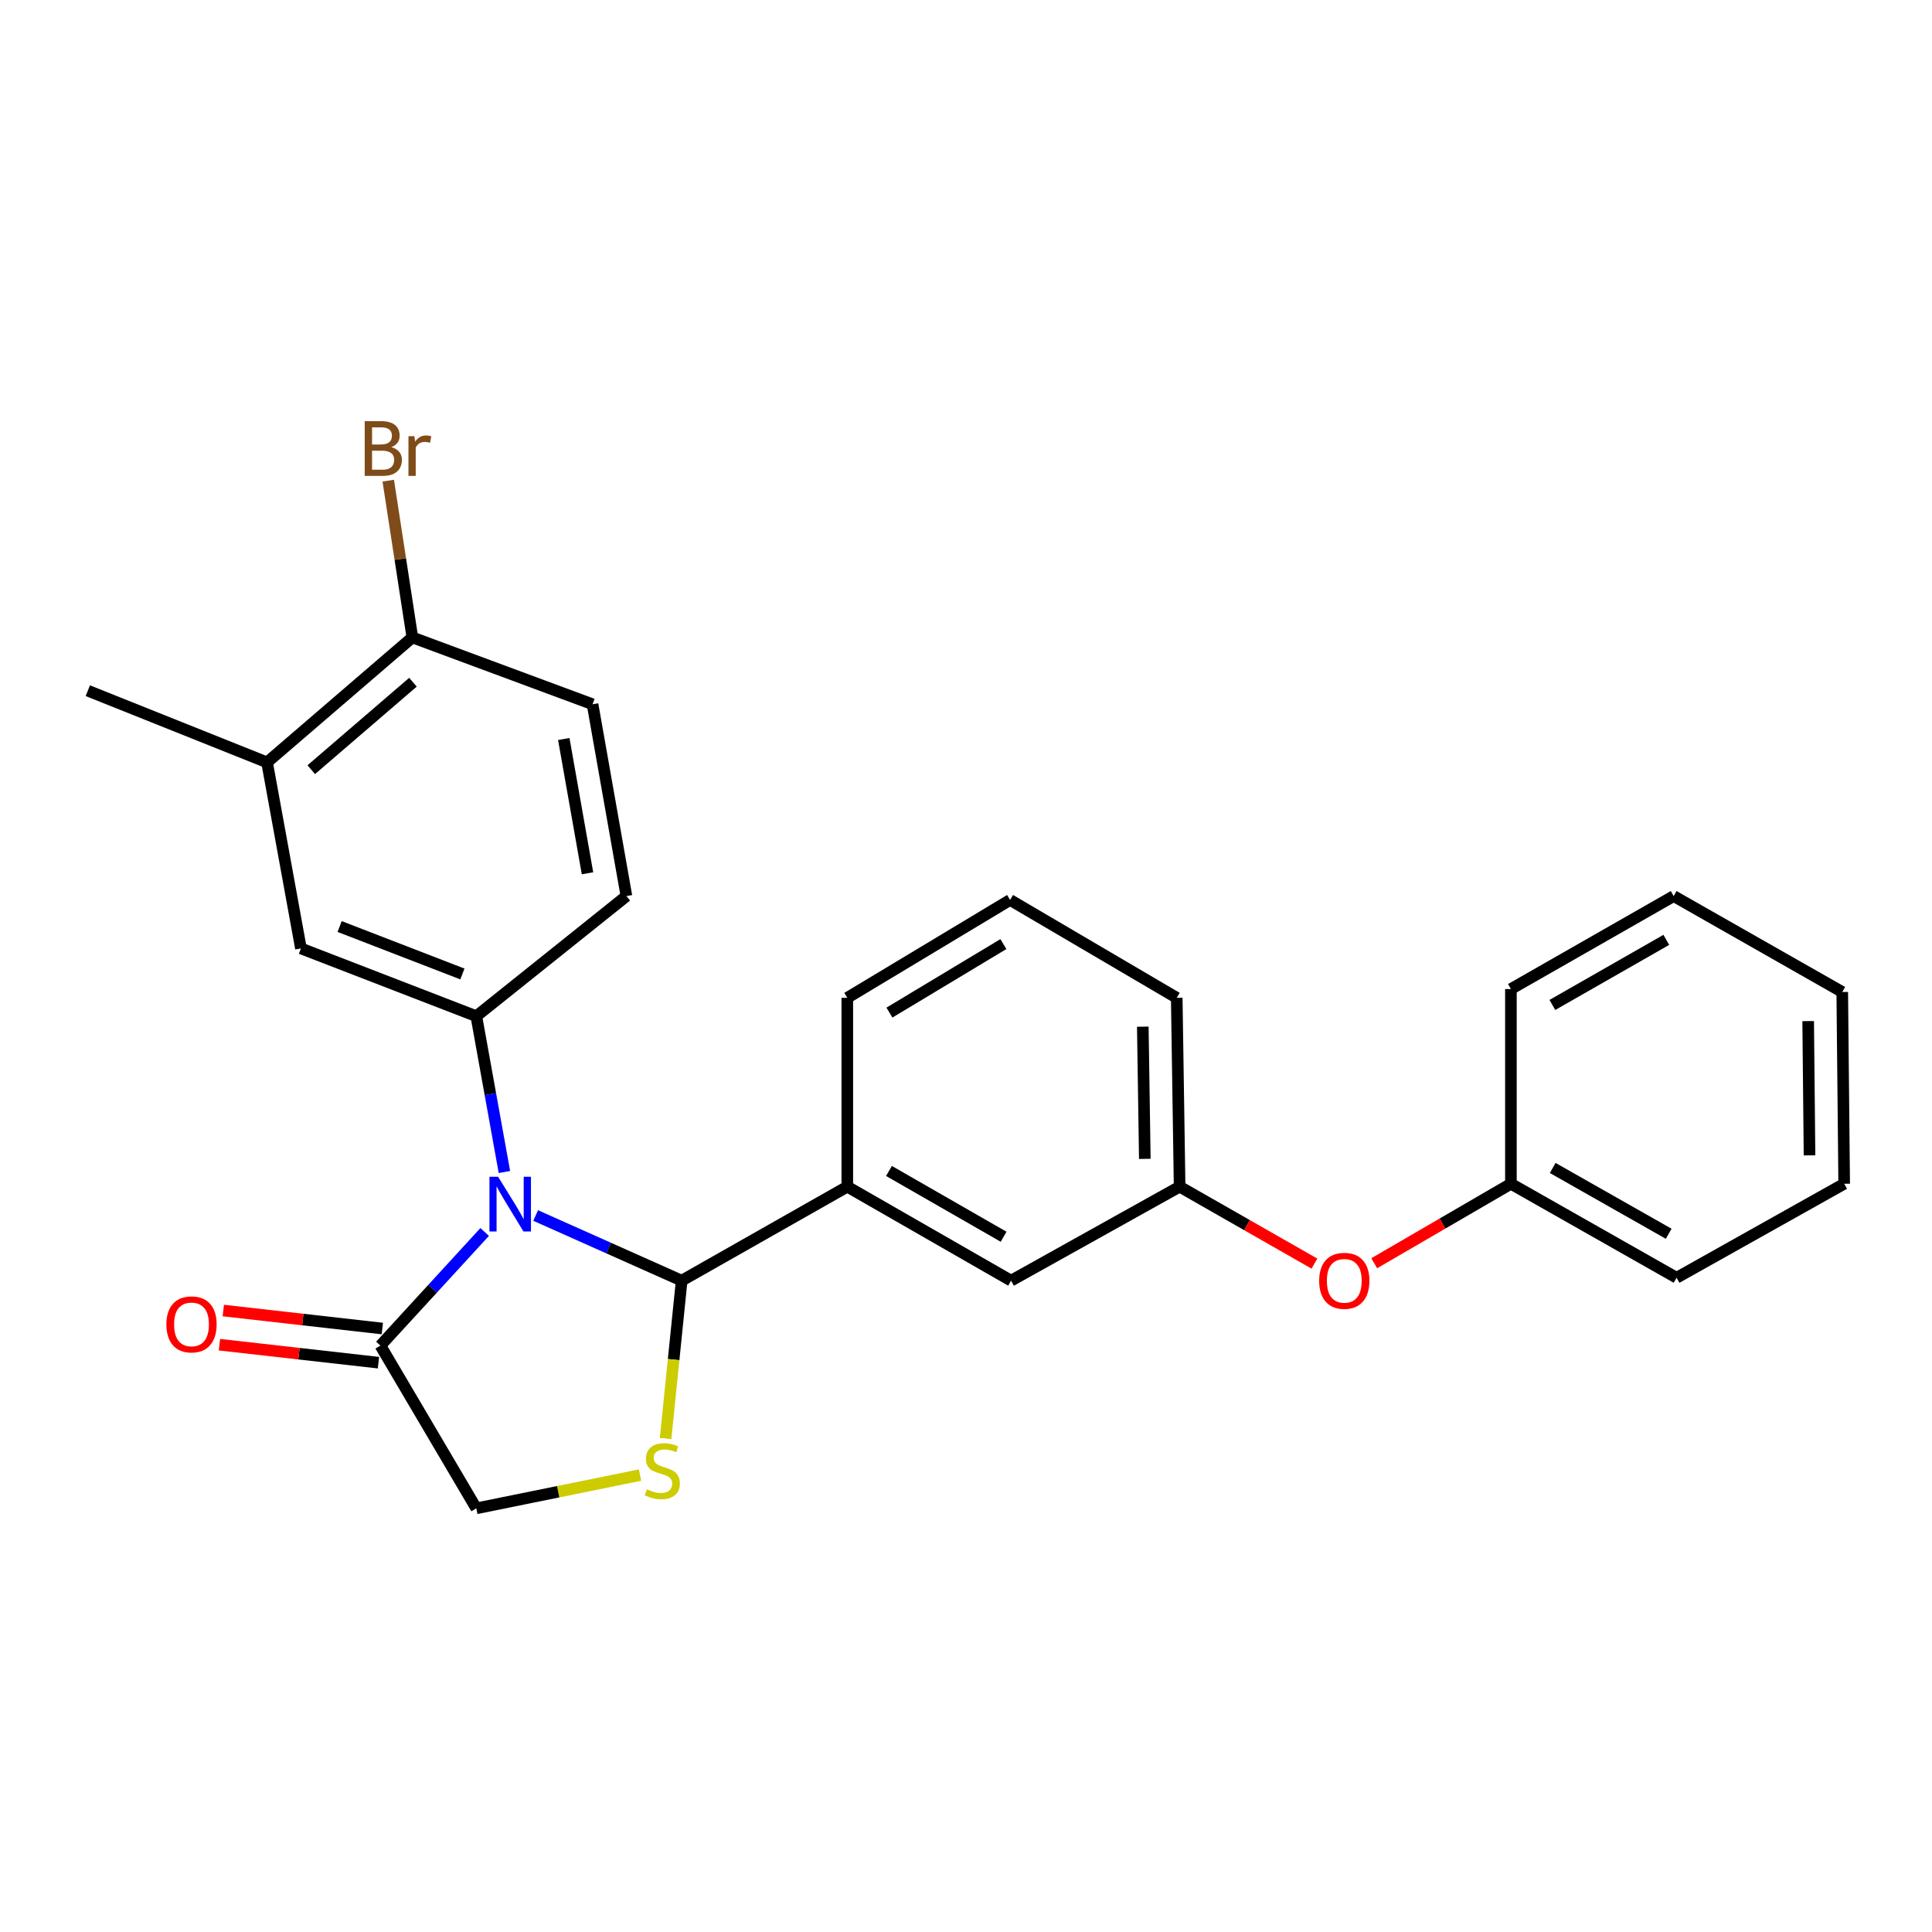 <?xml version='1.0' encoding='iso-8859-1'?>
<svg version='1.1' baseProfile='full'
              xmlns='http://www.w3.org/2000/svg'
                      xmlns:rdkit='http://www.rdkit.org/xml'
                      xmlns:xlink='http://www.w3.org/1999/xlink'
                  xml:space='preserve'
width='1000px' height='1000px' viewBox='0 0 1000 1000'>
<!-- END OF HEADER -->
<rect style='opacity:1.0;fill:#FFFFFF;stroke:none' width='1000' height='1000' x='0' y='0'> </rect>
<path class='bond-0' d='M 277.253,629.14 L 315.042,646.003' style='fill:none;fill-rule:evenodd;stroke:#0000FF;stroke-width:6px;stroke-linecap:butt;stroke-linejoin:miter;stroke-opacity:1' />
<path class='bond-0' d='M 315.042,646.003 L 352.83,662.867' style='fill:none;fill-rule:evenodd;stroke:#000000;stroke-width:6px;stroke-linecap:butt;stroke-linejoin:miter;stroke-opacity:1' />
<path class='bond-1' d='M 261.084,606.632 L 253.812,566.309' style='fill:none;fill-rule:evenodd;stroke:#0000FF;stroke-width:6px;stroke-linecap:butt;stroke-linejoin:miter;stroke-opacity:1' />
<path class='bond-1' d='M 253.812,566.309 L 246.54,525.986' style='fill:none;fill-rule:evenodd;stroke:#000000;stroke-width:6px;stroke-linecap:butt;stroke-linejoin:miter;stroke-opacity:1' />
<path class='bond-3' d='M 250.86,637.674 L 223.877,667.078' style='fill:none;fill-rule:evenodd;stroke:#0000FF;stroke-width:6px;stroke-linecap:butt;stroke-linejoin:miter;stroke-opacity:1' />
<path class='bond-3' d='M 223.877,667.078 L 196.894,696.482' style='fill:none;fill-rule:evenodd;stroke:#000000;stroke-width:6px;stroke-linecap:butt;stroke-linejoin:miter;stroke-opacity:1' />
<path class='bond-2' d='M 352.83,662.867 L 348.669,703.719' style='fill:none;fill-rule:evenodd;stroke:#000000;stroke-width:6px;stroke-linecap:butt;stroke-linejoin:miter;stroke-opacity:1' />
<path class='bond-2' d='M 348.669,703.719 L 344.508,744.571' style='fill:none;fill-rule:evenodd;stroke:#CCCC00;stroke-width:6px;stroke-linecap:butt;stroke-linejoin:miter;stroke-opacity:1' />
<path class='bond-4' d='M 352.83,662.867 L 438.562,614.219' style='fill:none;fill-rule:evenodd;stroke:#000000;stroke-width:6px;stroke-linecap:butt;stroke-linejoin:miter;stroke-opacity:1' />
<path class='bond-5' d='M 246.54,525.986 L 155.767,490.899' style='fill:none;fill-rule:evenodd;stroke:#000000;stroke-width:6px;stroke-linecap:butt;stroke-linejoin:miter;stroke-opacity:1' />
<path class='bond-5' d='M 239.339,504.129 L 175.798,479.568' style='fill:none;fill-rule:evenodd;stroke:#000000;stroke-width:6px;stroke-linecap:butt;stroke-linejoin:miter;stroke-opacity:1' />
<path class='bond-9' d='M 246.54,525.986 L 324.237,463.808' style='fill:none;fill-rule:evenodd;stroke:#000000;stroke-width:6px;stroke-linecap:butt;stroke-linejoin:miter;stroke-opacity:1' />
<path class='bond-26' d='M 331.282,763.505 L 288.911,772.113' style='fill:none;fill-rule:evenodd;stroke:#CCCC00;stroke-width:6px;stroke-linecap:butt;stroke-linejoin:miter;stroke-opacity:1' />
<path class='bond-26' d='M 288.911,772.113 L 246.54,780.721' style='fill:none;fill-rule:evenodd;stroke:#000000;stroke-width:6px;stroke-linecap:butt;stroke-linejoin:miter;stroke-opacity:1' />
<path class='bond-6' d='M 196.894,696.482 L 246.54,780.721' style='fill:none;fill-rule:evenodd;stroke:#000000;stroke-width:6px;stroke-linecap:butt;stroke-linejoin:miter;stroke-opacity:1' />
<path class='bond-11' d='M 197.894,687.643 L 156.739,682.987' style='fill:none;fill-rule:evenodd;stroke:#000000;stroke-width:6px;stroke-linecap:butt;stroke-linejoin:miter;stroke-opacity:1' />
<path class='bond-11' d='M 156.739,682.987 L 115.583,678.332' style='fill:none;fill-rule:evenodd;stroke:#FF0000;stroke-width:6px;stroke-linecap:butt;stroke-linejoin:miter;stroke-opacity:1' />
<path class='bond-11' d='M 195.894,705.321 L 154.739,700.665' style='fill:none;fill-rule:evenodd;stroke:#000000;stroke-width:6px;stroke-linecap:butt;stroke-linejoin:miter;stroke-opacity:1' />
<path class='bond-11' d='M 154.739,700.665 L 113.583,696.01' style='fill:none;fill-rule:evenodd;stroke:#FF0000;stroke-width:6px;stroke-linecap:butt;stroke-linejoin:miter;stroke-opacity:1' />
<path class='bond-8' d='M 438.562,614.219 L 523.326,662.867' style='fill:none;fill-rule:evenodd;stroke:#000000;stroke-width:6px;stroke-linecap:butt;stroke-linejoin:miter;stroke-opacity:1' />
<path class='bond-8' d='M 460.133,606.086 L 519.467,640.14' style='fill:none;fill-rule:evenodd;stroke:#000000;stroke-width:6px;stroke-linecap:butt;stroke-linejoin:miter;stroke-opacity:1' />
<path class='bond-17' d='M 438.562,614.219 L 438.562,516.468' style='fill:none;fill-rule:evenodd;stroke:#000000;stroke-width:6px;stroke-linecap:butt;stroke-linejoin:miter;stroke-opacity:1' />
<path class='bond-7' d='M 155.767,490.899 L 138.224,394.601' style='fill:none;fill-rule:evenodd;stroke:#000000;stroke-width:6px;stroke-linecap:butt;stroke-linejoin:miter;stroke-opacity:1' />
<path class='bond-19' d='M 138.224,394.601 L 45.455,357.507' style='fill:none;fill-rule:evenodd;stroke:#000000;stroke-width:6px;stroke-linecap:butt;stroke-linejoin:miter;stroke-opacity:1' />
<path class='bond-27' d='M 138.224,394.601 L 213.429,329.922' style='fill:none;fill-rule:evenodd;stroke:#000000;stroke-width:6px;stroke-linecap:butt;stroke-linejoin:miter;stroke-opacity:1' />
<path class='bond-27' d='M 161.105,398.388 L 213.749,353.112' style='fill:none;fill-rule:evenodd;stroke:#000000;stroke-width:6px;stroke-linecap:butt;stroke-linejoin:miter;stroke-opacity:1' />
<path class='bond-12' d='M 523.326,662.867 L 610.57,614.219' style='fill:none;fill-rule:evenodd;stroke:#000000;stroke-width:6px;stroke-linecap:butt;stroke-linejoin:miter;stroke-opacity:1' />
<path class='bond-14' d='M 324.237,463.808 L 306.703,364.525' style='fill:none;fill-rule:evenodd;stroke:#000000;stroke-width:6px;stroke-linecap:butt;stroke-linejoin:miter;stroke-opacity:1' />
<path class='bond-14' d='M 304.087,452.009 L 291.813,382.511' style='fill:none;fill-rule:evenodd;stroke:#000000;stroke-width:6px;stroke-linecap:butt;stroke-linejoin:miter;stroke-opacity:1' />
<path class='bond-10' d='M 213.429,329.922 L 306.703,364.525' style='fill:none;fill-rule:evenodd;stroke:#000000;stroke-width:6px;stroke-linecap:butt;stroke-linejoin:miter;stroke-opacity:1' />
<path class='bond-15' d='M 213.429,329.922 L 207.192,289.353' style='fill:none;fill-rule:evenodd;stroke:#000000;stroke-width:6px;stroke-linecap:butt;stroke-linejoin:miter;stroke-opacity:1' />
<path class='bond-15' d='M 207.192,289.353 L 200.954,248.784' style='fill:none;fill-rule:evenodd;stroke:#7F4C19;stroke-width:6px;stroke-linecap:butt;stroke-linejoin:miter;stroke-opacity:1' />
<path class='bond-13' d='M 610.57,614.219 L 645.457,634.133' style='fill:none;fill-rule:evenodd;stroke:#000000;stroke-width:6px;stroke-linecap:butt;stroke-linejoin:miter;stroke-opacity:1' />
<path class='bond-13' d='M 645.457,634.133 L 680.344,654.046' style='fill:none;fill-rule:evenodd;stroke:#FF0000;stroke-width:6px;stroke-linecap:butt;stroke-linejoin:miter;stroke-opacity:1' />
<path class='bond-28' d='M 610.57,614.219 L 609.077,516.468' style='fill:none;fill-rule:evenodd;stroke:#000000;stroke-width:6px;stroke-linecap:butt;stroke-linejoin:miter;stroke-opacity:1' />
<path class='bond-28' d='M 592.557,599.828 L 591.513,531.403' style='fill:none;fill-rule:evenodd;stroke:#000000;stroke-width:6px;stroke-linecap:butt;stroke-linejoin:miter;stroke-opacity:1' />
<path class='bond-16' d='M 711.292,653.857 L 746.668,633.287' style='fill:none;fill-rule:evenodd;stroke:#FF0000;stroke-width:6px;stroke-linecap:butt;stroke-linejoin:miter;stroke-opacity:1' />
<path class='bond-16' d='M 746.668,633.287 L 782.044,612.717' style='fill:none;fill-rule:evenodd;stroke:#000000;stroke-width:6px;stroke-linecap:butt;stroke-linejoin:miter;stroke-opacity:1' />
<path class='bond-21' d='M 782.044,612.717 L 867.795,661.365' style='fill:none;fill-rule:evenodd;stroke:#000000;stroke-width:6px;stroke-linecap:butt;stroke-linejoin:miter;stroke-opacity:1' />
<path class='bond-21' d='M 803.685,604.54 L 863.711,638.593' style='fill:none;fill-rule:evenodd;stroke:#000000;stroke-width:6px;stroke-linecap:butt;stroke-linejoin:miter;stroke-opacity:1' />
<path class='bond-22' d='M 782.044,612.717 L 782.044,511.932' style='fill:none;fill-rule:evenodd;stroke:#000000;stroke-width:6px;stroke-linecap:butt;stroke-linejoin:miter;stroke-opacity:1' />
<path class='bond-18' d='M 438.562,516.468 L 522.822,465.814' style='fill:none;fill-rule:evenodd;stroke:#000000;stroke-width:6px;stroke-linecap:butt;stroke-linejoin:miter;stroke-opacity:1' />
<path class='bond-18' d='M 460.368,524.118 L 519.349,488.66' style='fill:none;fill-rule:evenodd;stroke:#000000;stroke-width:6px;stroke-linecap:butt;stroke-linejoin:miter;stroke-opacity:1' />
<path class='bond-20' d='M 522.822,465.814 L 609.077,516.468' style='fill:none;fill-rule:evenodd;stroke:#000000;stroke-width:6px;stroke-linecap:butt;stroke-linejoin:miter;stroke-opacity:1' />
<path class='bond-24' d='M 867.795,661.365 L 954.545,612.717' style='fill:none;fill-rule:evenodd;stroke:#000000;stroke-width:6px;stroke-linecap:butt;stroke-linejoin:miter;stroke-opacity:1' />
<path class='bond-23' d='M 782.044,511.932 L 866.293,463.808' style='fill:none;fill-rule:evenodd;stroke:#000000;stroke-width:6px;stroke-linecap:butt;stroke-linejoin:miter;stroke-opacity:1' />
<path class='bond-23' d='M 803.505,520.161 L 862.48,486.474' style='fill:none;fill-rule:evenodd;stroke:#000000;stroke-width:6px;stroke-linecap:butt;stroke-linejoin:miter;stroke-opacity:1' />
<path class='bond-25' d='M 866.293,463.808 L 953.547,513.454' style='fill:none;fill-rule:evenodd;stroke:#000000;stroke-width:6px;stroke-linecap:butt;stroke-linejoin:miter;stroke-opacity:1' />
<path class='bond-29' d='M 954.545,612.717 L 953.547,513.454' style='fill:none;fill-rule:evenodd;stroke:#000000;stroke-width:6px;stroke-linecap:butt;stroke-linejoin:miter;stroke-opacity:1' />
<path class='bond-29' d='M 936.606,598.006 L 935.907,528.522' style='fill:none;fill-rule:evenodd;stroke:#000000;stroke-width:6px;stroke-linecap:butt;stroke-linejoin:miter;stroke-opacity:1' />
<path  class='atom-0' d='M 257.824 609.103
L 267.104 624.103
Q 268.024 625.583, 269.504 628.263
Q 270.984 630.943, 271.064 631.103
L 271.064 609.103
L 274.824 609.103
L 274.824 637.423
L 270.944 637.423
L 260.984 621.023
Q 259.824 619.103, 258.584 616.903
Q 257.384 614.703, 257.024 614.023
L 257.024 637.423
L 253.344 637.423
L 253.344 609.103
L 257.824 609.103
' fill='#0000FF'/>
<path  class='atom-3' d='M 334.818 770.881
Q 335.138 771.001, 336.458 771.561
Q 337.778 772.121, 339.218 772.481
Q 340.698 772.801, 342.138 772.801
Q 344.818 772.801, 346.378 771.521
Q 347.938 770.201, 347.938 767.921
Q 347.938 766.361, 347.138 765.401
Q 346.378 764.441, 345.178 763.921
Q 343.978 763.401, 341.978 762.801
Q 339.458 762.041, 337.938 761.321
Q 336.458 760.601, 335.378 759.081
Q 334.338 757.561, 334.338 755.001
Q 334.338 751.441, 336.738 749.241
Q 339.178 747.041, 343.978 747.041
Q 347.258 747.041, 350.978 748.601
L 350.058 751.681
Q 346.658 750.281, 344.098 750.281
Q 341.338 750.281, 339.818 751.441
Q 338.298 752.561, 338.338 754.521
Q 338.338 756.041, 339.098 756.961
Q 339.898 757.881, 341.018 758.401
Q 342.178 758.921, 344.098 759.521
Q 346.658 760.321, 348.178 761.121
Q 349.698 761.921, 350.778 763.561
Q 351.898 765.161, 351.898 767.921
Q 351.898 771.841, 349.258 773.961
Q 346.658 776.041, 342.298 776.041
Q 339.778 776.041, 337.858 775.481
Q 335.978 774.961, 333.738 774.041
L 334.818 770.881
' fill='#CCCC00'/>
<path  class='atom-12' d='M 86.124 685.502
Q 86.124 678.702, 89.484 674.902
Q 92.844 671.102, 99.124 671.102
Q 105.404 671.102, 108.764 674.902
Q 112.124 678.702, 112.124 685.502
Q 112.124 692.382, 108.724 696.302
Q 105.324 700.182, 99.124 700.182
Q 92.883 700.182, 89.484 696.302
Q 86.124 692.422, 86.124 685.502
M 99.124 696.982
Q 103.444 696.982, 105.764 694.102
Q 108.124 691.182, 108.124 685.502
Q 108.124 679.942, 105.764 677.142
Q 103.444 674.302, 99.124 674.302
Q 94.803 674.302, 92.444 677.102
Q 90.124 679.902, 90.124 685.502
Q 90.124 691.222, 92.444 694.102
Q 94.803 696.982, 99.124 696.982
' fill='#FF0000'/>
<path  class='atom-14' d='M 682.798 662.947
Q 682.798 656.147, 686.158 652.347
Q 689.518 648.547, 695.798 648.547
Q 702.078 648.547, 705.438 652.347
Q 708.798 656.147, 708.798 662.947
Q 708.798 669.827, 705.398 673.747
Q 701.998 677.627, 695.798 677.627
Q 689.558 677.627, 686.158 673.747
Q 682.798 669.867, 682.798 662.947
M 695.798 674.427
Q 700.118 674.427, 702.438 671.547
Q 704.798 668.627, 704.798 662.947
Q 704.798 657.387, 702.438 654.587
Q 700.118 651.747, 695.798 651.747
Q 691.478 651.747, 689.118 654.547
Q 686.798 657.347, 686.798 662.947
Q 686.798 668.667, 689.118 671.547
Q 691.478 674.427, 695.798 674.427
' fill='#FF0000'/>
<path  class='atom-16' d='M 202.536 231.431
Q 205.256 232.191, 206.616 233.871
Q 208.016 235.511, 208.016 237.951
Q 208.016 241.871, 205.496 244.111
Q 203.016 246.311, 198.296 246.311
L 188.776 246.311
L 188.776 217.991
L 197.136 217.991
Q 201.976 217.991, 204.416 219.951
Q 206.856 221.911, 206.856 225.511
Q 206.856 229.791, 202.536 231.431
M 192.576 221.191
L 192.576 230.071
L 197.136 230.071
Q 199.936 230.071, 201.376 228.951
Q 202.856 227.791, 202.856 225.511
Q 202.856 221.191, 197.136 221.191
L 192.576 221.191
M 198.296 243.111
Q 201.056 243.111, 202.536 241.791
Q 204.016 240.471, 204.016 237.951
Q 204.016 235.631, 202.376 234.471
Q 200.776 233.271, 197.696 233.271
L 192.576 233.271
L 192.576 243.111
L 198.296 243.111
' fill='#7F4C19'/>
<path  class='atom-16' d='M 214.456 225.751
L 214.896 228.591
Q 217.056 225.391, 220.576 225.391
Q 221.696 225.391, 223.216 225.791
L 222.616 229.151
Q 220.896 228.751, 219.936 228.751
Q 218.256 228.751, 217.136 229.431
Q 216.056 230.071, 215.176 231.631
L 215.176 246.311
L 211.416 246.311
L 211.416 225.751
L 214.456 225.751
' fill='#7F4C19'/>
</svg>
